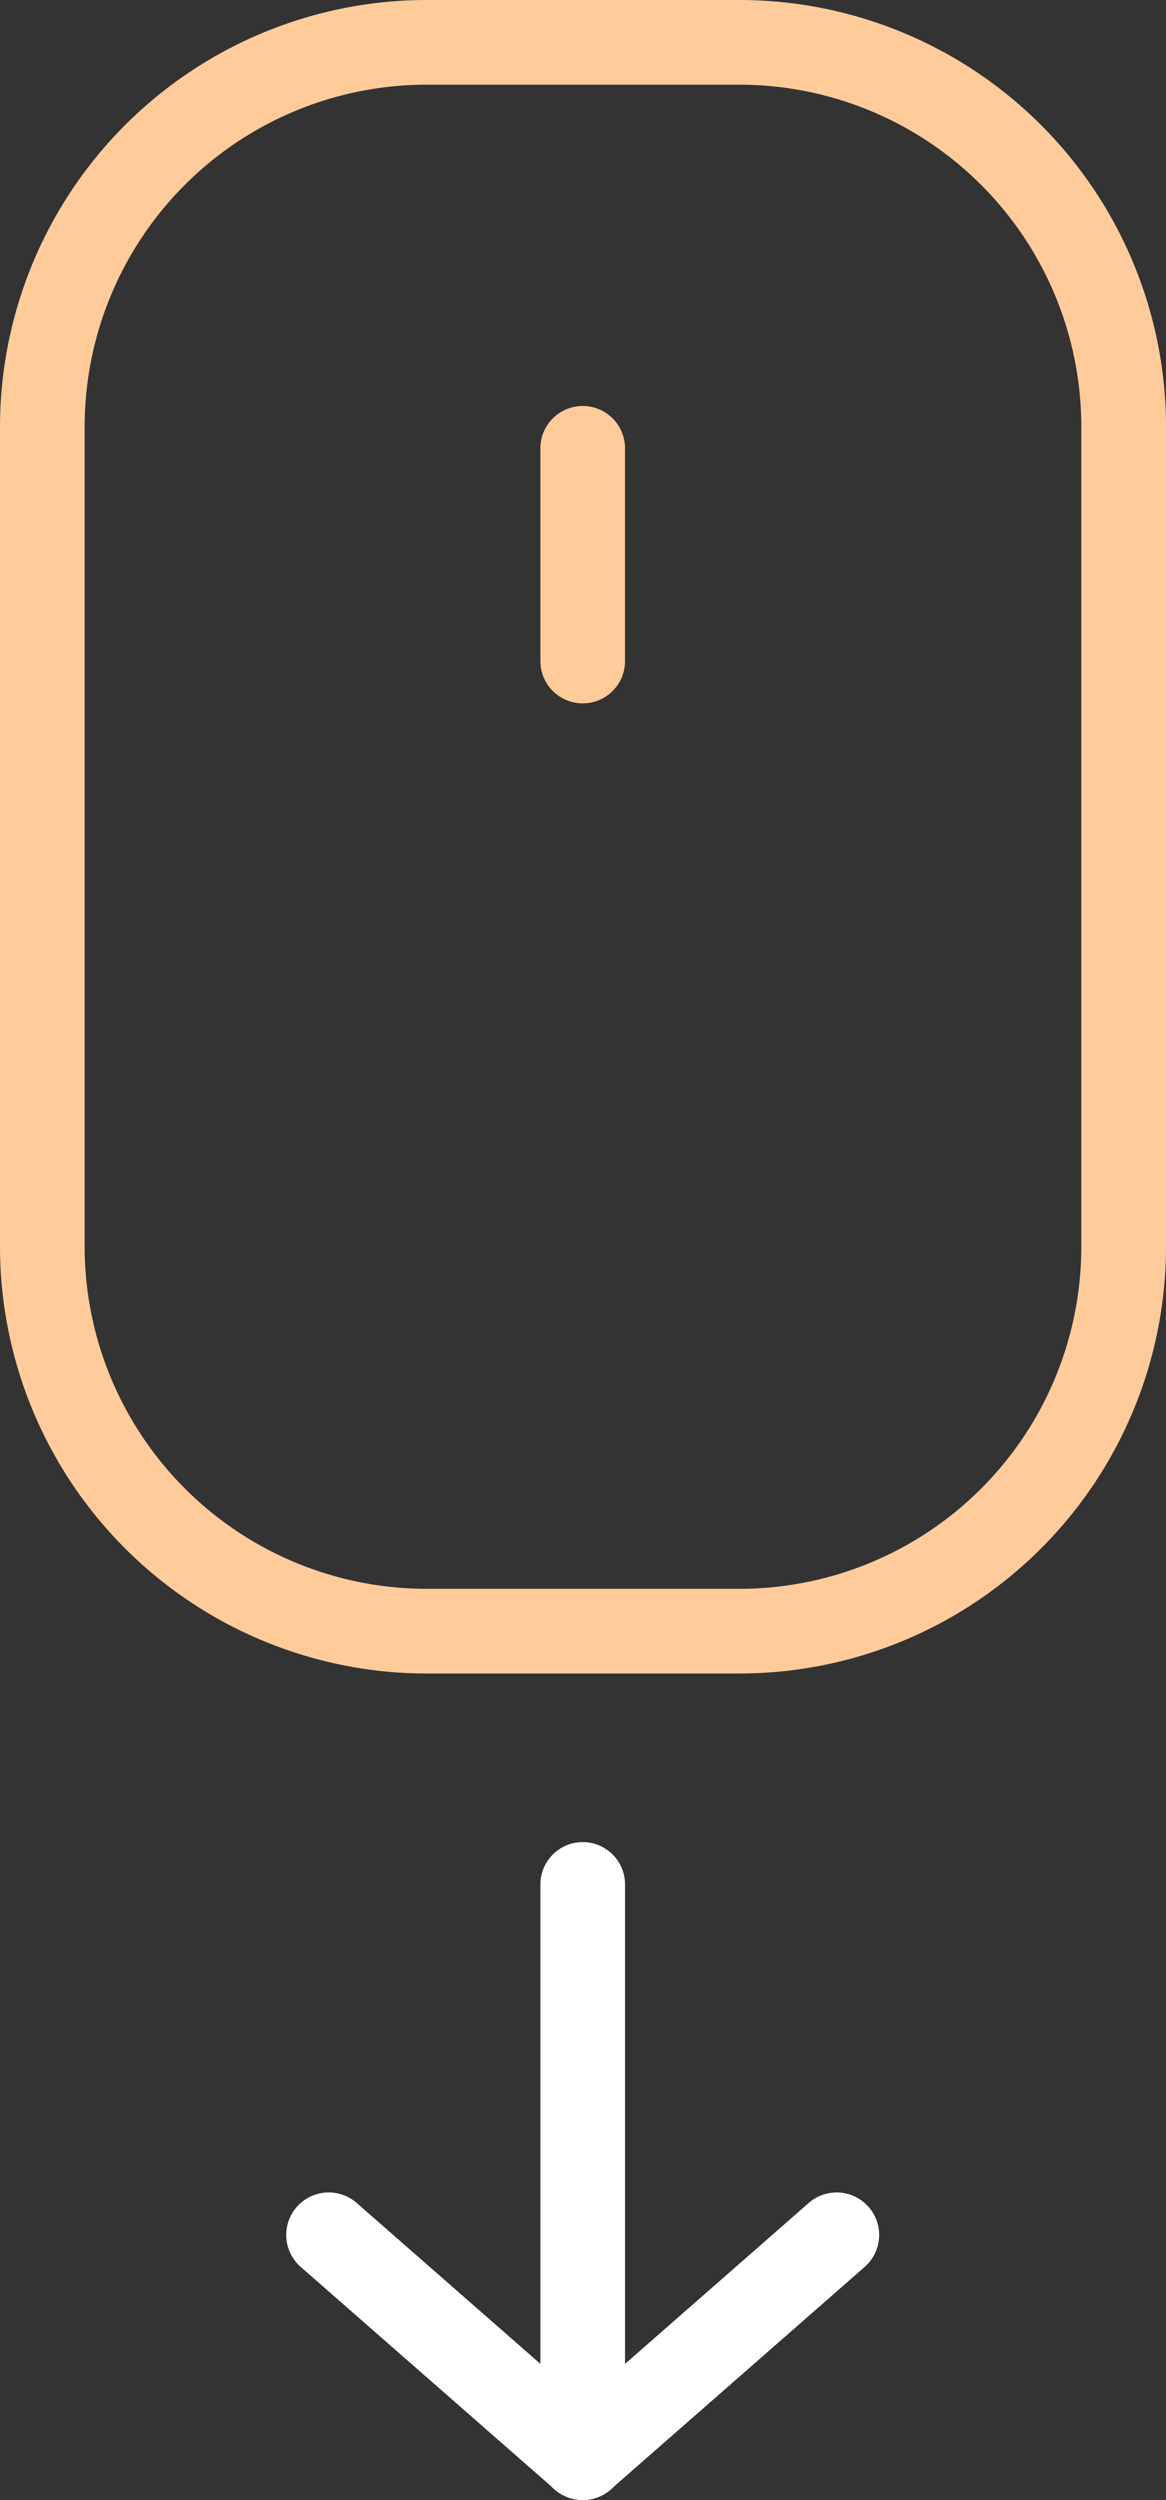 <svg width="22.401" height="48" viewBox="0 0 22.401 48" xmlns="http://www.w3.org/2000/svg"><rect x="0" y="0" width="22.401" height="48" fill="#333333" stroke="none"/><path d="M11.195 48a.813.813 0 0 1-.813-.813V36.182a.813.813 0 1 1 1.626 0v10.983a.814.814 0 0 1-.813.835z" fill="#FFF"/><path d="M11.195 48a.814.814 0 0 1-.542-.206l-4.88-4.272a.816.816 0 1 1 1.085-1.22l4.88 4.272a.808.808 0 0 1 .08 1.144.824.824 0 0 1-.623.282z" fill="#FFF"/><path d="M11.195 48a.813.813 0 0 1-.542-1.426l4.879-4.272a.816.816 0 1 1 1.084 1.22l-4.879 4.272a.797.797 0 0 1-.542.206z" fill="#FFF"/><path d="M8.192 32.132h6a8.197 8.197 0 0 0 8.209-8.192V8.192A8.196 8.196 0 0 0 14.193 0H8.192A8.202 8.202 0 0 0 0 8.219V23.94a8.202 8.202 0 0 0 8.192 8.192zM1.626 8.192a6.57 6.57 0 0 1 6.566-6.566h6a6.57 6.57 0 0 1 6.582 6.593V23.94a6.57 6.57 0 0 1-6.581 6.566H8.192a6.576 6.576 0 0 1-6.566-6.566V8.192zm8.756 4.5a.813.813 0 1 0 1.626 0V8.608a.813.813 0 0 0-1.626 0v4.082z" fill="#FFCB9A" fill-rule="evenodd"/></svg>